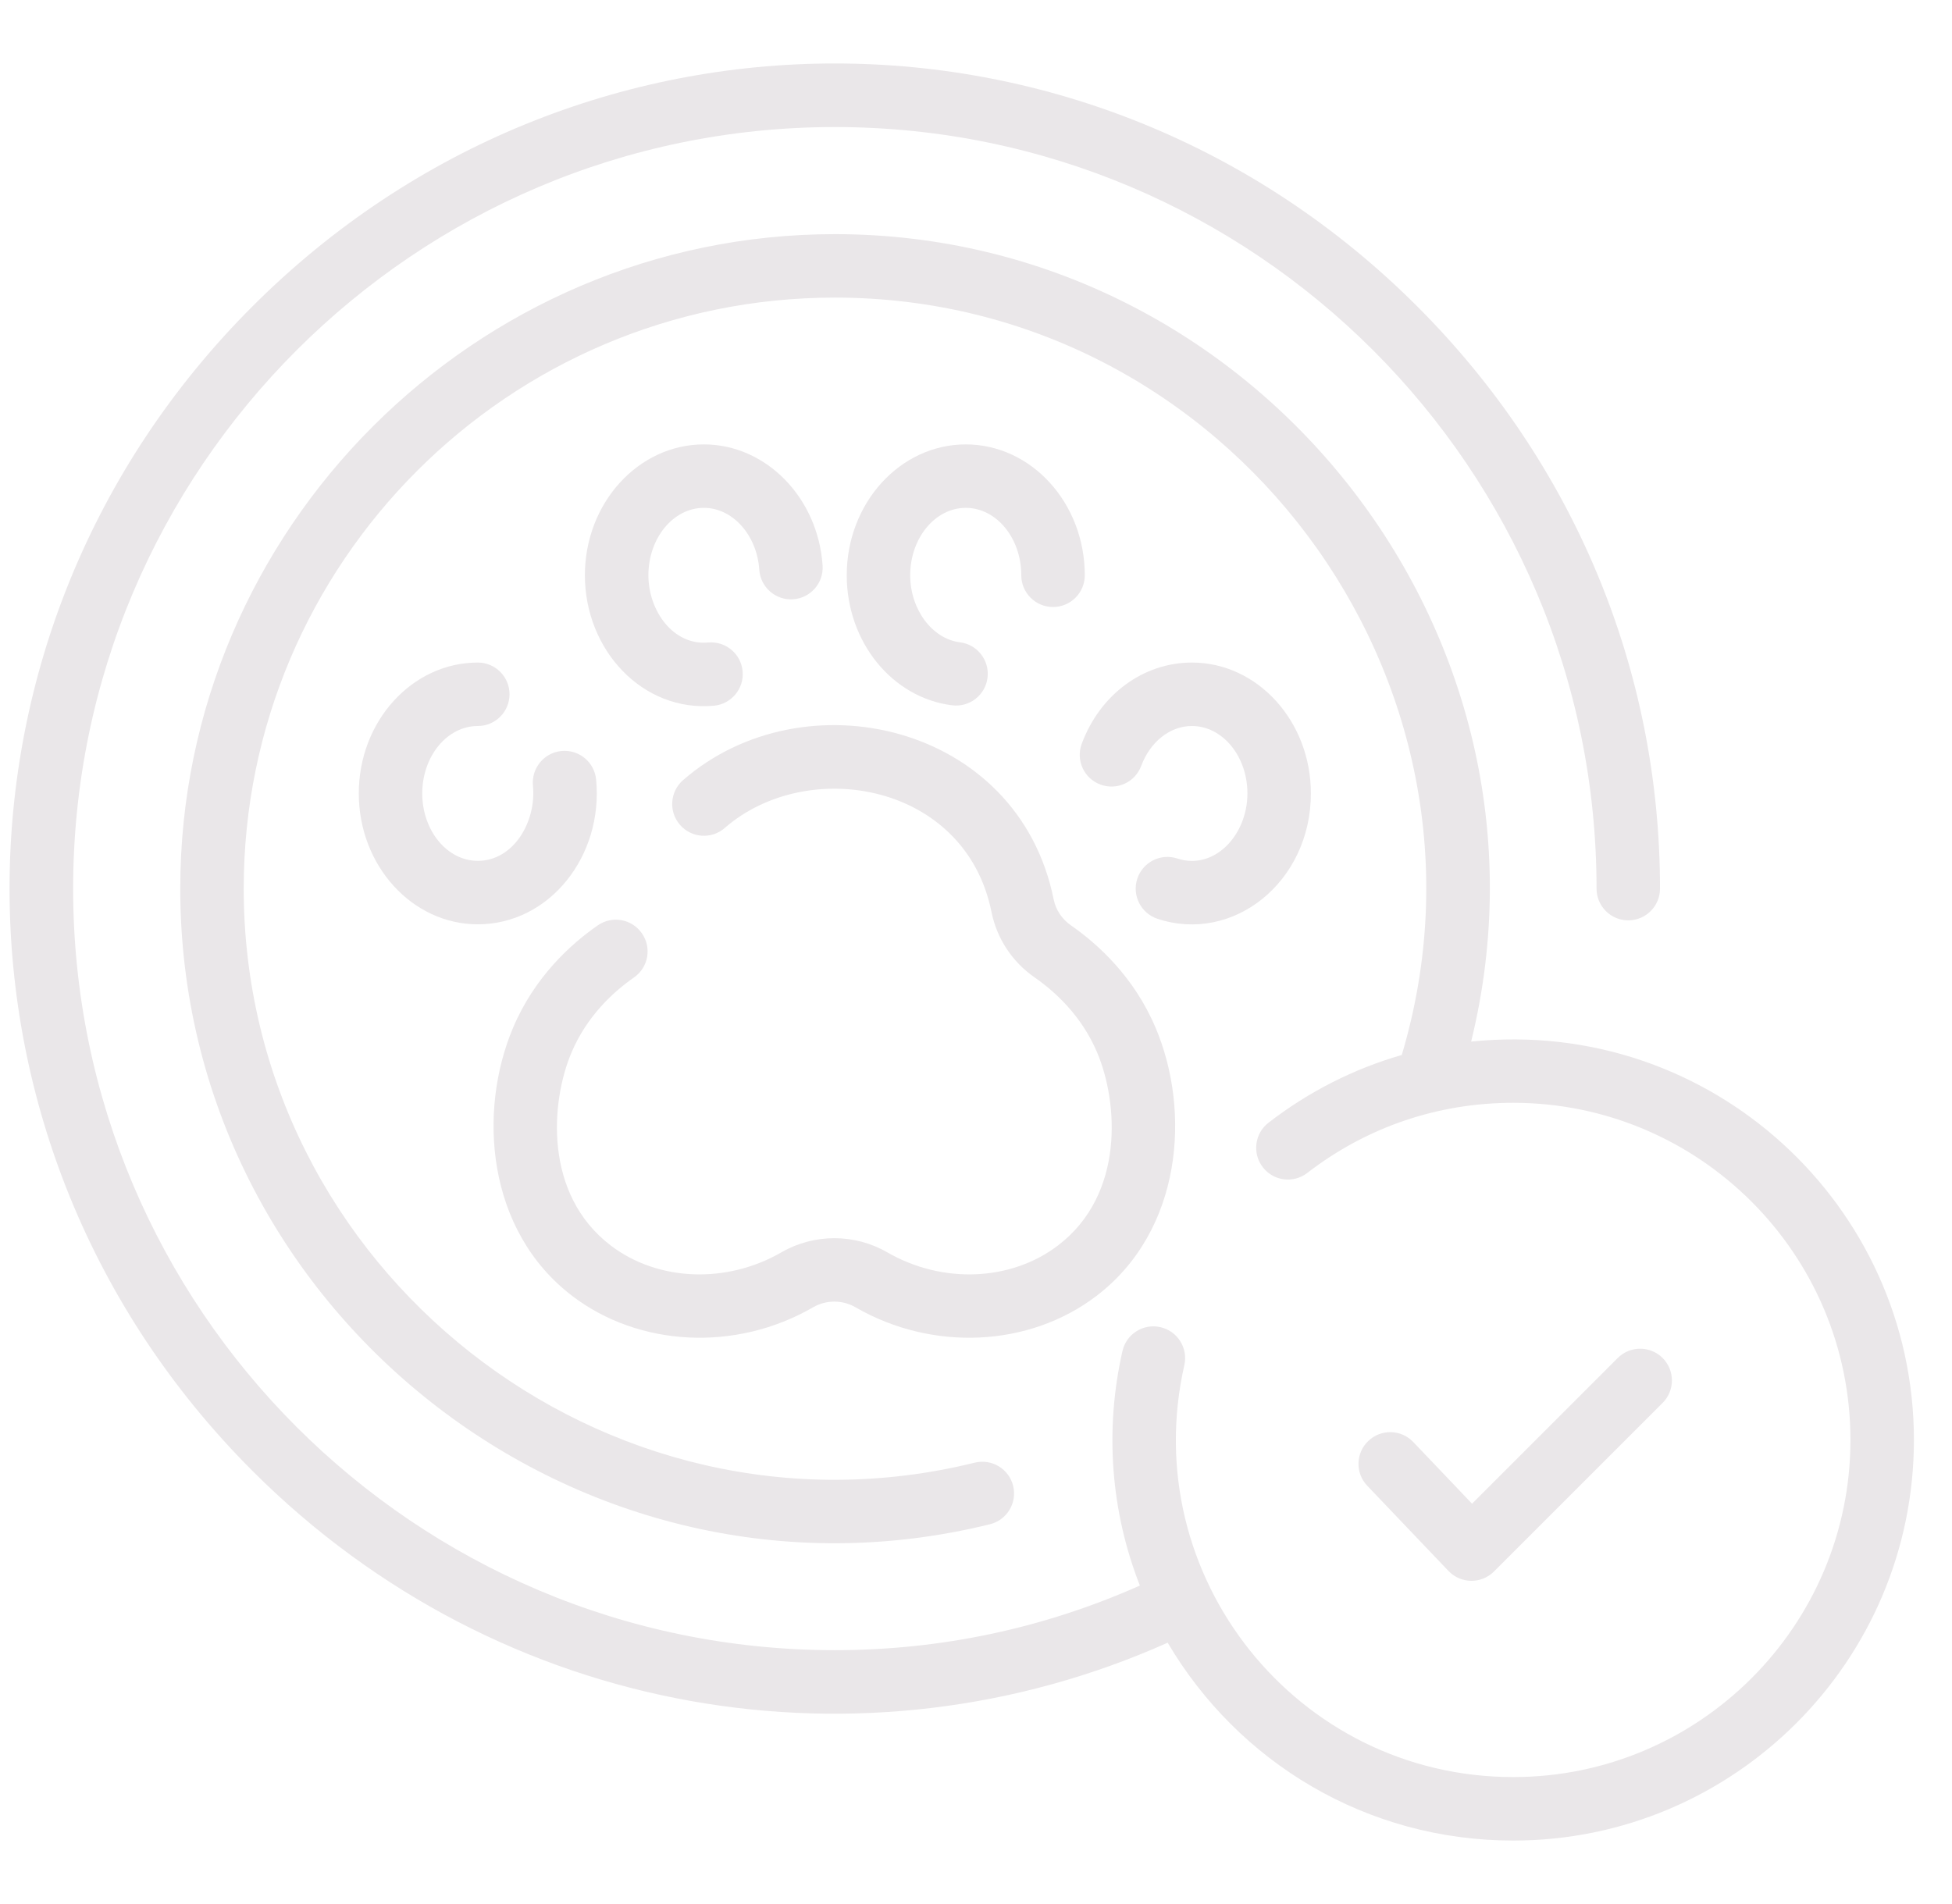 <svg width="41" height="40" viewBox="0 0 41 40" fill="none" xmlns="http://www.w3.org/2000/svg">
<g clip-path="url(#clip0_118_4677)">
<path d="M12.019 27.225C13.414 28.29 15.446 28.408 17.08 27.463C17.354 27.305 17.695 27.305 17.968 27.463C19.585 28.398 21.619 28.302 23.03 27.225C24.83 25.853 25.018 23.353 24.273 21.593C23.82 20.52 23.055 19.83 22.494 19.44C22.305 19.309 22.176 19.115 22.131 18.894C21.386 15.197 16.878 14.184 14.347 16.389C14.07 16.631 14.041 17.052 14.283 17.329C14.525 17.607 14.946 17.636 15.223 17.394C16.965 15.876 20.278 16.448 20.825 19.157C20.938 19.718 21.26 20.207 21.733 20.535C22.15 20.825 22.716 21.333 23.045 22.112C23.485 23.153 23.63 25.092 22.222 26.165C21.233 26.919 19.792 26.977 18.636 26.309C17.95 25.913 17.099 25.913 16.413 26.309C15.257 26.977 13.816 26.919 12.827 26.165C11.42 25.091 11.563 23.153 12.004 22.111C12.333 21.333 12.899 20.825 13.316 20.535C13.618 20.326 13.693 19.91 13.483 19.608C13.274 19.305 12.858 19.23 12.556 19.44C11.994 19.83 11.229 20.52 10.776 21.592C10.032 23.353 10.22 25.853 12.019 27.225Z" fill="#EAE7E9"/>
<path d="M14.785 10.669C15.388 10.669 15.899 11.24 15.948 11.969C15.973 12.337 16.291 12.614 16.658 12.59C17.025 12.565 17.303 12.247 17.278 11.88C17.182 10.453 16.087 9.336 14.785 9.336C13.407 9.336 12.285 10.569 12.285 12.085C12.285 13.658 13.498 14.962 14.995 14.826C15.361 14.792 15.632 14.468 15.598 14.101C15.565 13.735 15.241 13.465 14.873 13.498C14.144 13.564 13.619 12.836 13.619 12.085C13.619 11.304 14.142 10.669 14.785 10.669Z" fill="#EAE7E9"/>
<path d="M10.036 15.252C10.404 15.252 10.702 14.953 10.702 14.585C10.702 14.217 10.404 13.919 10.036 13.919C8.657 13.919 7.536 15.152 7.536 16.668C7.536 18.185 8.657 19.418 10.036 19.418C11.541 19.418 12.675 17.985 12.521 16.378C12.486 16.011 12.162 15.743 11.794 15.777C11.428 15.812 11.159 16.138 11.194 16.505C11.268 17.279 10.777 18.085 10.036 18.085C9.392 18.085 8.869 17.45 8.869 16.669C8.869 15.887 9.392 15.252 10.036 15.252Z" fill="#EAE7E9"/>
<path d="M20.285 9.336C18.906 9.336 17.785 10.569 17.785 12.085C17.785 13.484 18.736 14.659 19.998 14.817C20.361 14.863 20.696 14.606 20.742 14.239C20.788 13.874 20.529 13.54 20.164 13.494C19.578 13.421 19.118 12.802 19.118 12.085C19.118 11.304 19.642 10.669 20.285 10.669C20.928 10.669 21.451 11.304 21.451 12.085C21.451 12.454 21.75 12.752 22.118 12.752C22.486 12.752 22.785 12.454 22.785 12.085C22.785 10.569 21.663 9.336 20.285 9.336Z" fill="#EAE7E9"/>
<path d="M24.73 18.036C24.381 17.92 24.004 18.11 23.888 18.459C23.773 18.809 23.962 19.186 24.312 19.302C25.904 19.829 27.534 18.527 27.534 16.668C27.534 15.152 26.413 13.919 25.035 13.919C24.015 13.919 23.106 14.588 22.721 15.625C22.592 15.97 22.768 16.354 23.113 16.482C23.458 16.611 23.842 16.435 23.97 16.09C24.16 15.581 24.577 15.252 25.034 15.252C25.678 15.252 26.201 15.887 26.201 16.668C26.201 17.559 25.493 18.288 24.73 18.036Z" fill="#EAE7E9"/>
<path d="M30.9 21.882C33.009 13.291 26.358 4.919 17.535 4.919C9.982 4.919 3.786 11.117 3.786 18.668C3.786 27.522 12.182 34.145 20.792 32.022C21.15 31.934 21.368 31.573 21.28 31.215C21.192 30.858 20.831 30.64 20.473 30.728C12.7 32.645 5.119 26.661 5.119 18.668C5.119 11.822 10.689 6.252 17.535 6.252C25.786 6.252 31.795 14.279 29.443 22.163C28.438 22.453 27.493 22.93 26.644 23.586C26.352 23.811 26.299 24.23 26.524 24.521C26.749 24.813 27.167 24.866 27.459 24.641C28.707 23.677 30.203 23.168 31.784 23.168C35.689 23.168 38.867 26.345 38.867 30.251C38.867 34.156 35.689 37.333 31.784 37.333C27.238 37.333 23.872 33.109 24.876 28.678C24.957 28.319 24.732 27.962 24.373 27.881C24.014 27.799 23.657 28.025 23.576 28.384C23.197 30.055 23.335 31.762 23.942 33.31C21.915 34.21 19.763 34.667 17.535 34.667C8.713 34.667 1.536 27.49 1.536 18.668C1.536 9.846 8.713 2.669 17.535 2.669C26.357 2.669 33.534 9.846 33.534 18.668C33.534 19.036 33.832 19.335 34.2 19.335C34.569 19.335 34.867 19.036 34.867 18.668C34.867 14.068 33.056 9.724 29.767 6.436C22.965 -0.366 12.107 -0.369 5.303 6.436C-1.499 13.238 -1.502 24.096 5.303 30.901C10.538 36.136 18.18 37.347 24.526 34.51C26.006 37.022 28.702 38.667 31.784 38.667C36.425 38.667 40.2 34.891 40.2 30.251C40.2 25.325 35.941 21.362 30.9 21.882Z" fill="#EAE7E9"/>
<path d="M31.379 33.015L34.922 29.472C35.182 29.212 35.182 28.79 34.922 28.529C34.661 28.269 34.239 28.269 33.979 28.529L30.919 31.59L29.683 30.293C29.429 30.027 29.007 30.017 28.741 30.271C28.474 30.525 28.464 30.947 28.718 31.213L30.425 33.004C30.681 33.272 31.112 33.282 31.379 33.015Z" fill="#EAE7E9"/>
</g>
<defs>
<clipPath id="clip0_118_4677">
<rect width="40" height="40" fill="white" transform="translate(0.2)"/>
</clipPath>
</defs>
</svg>
